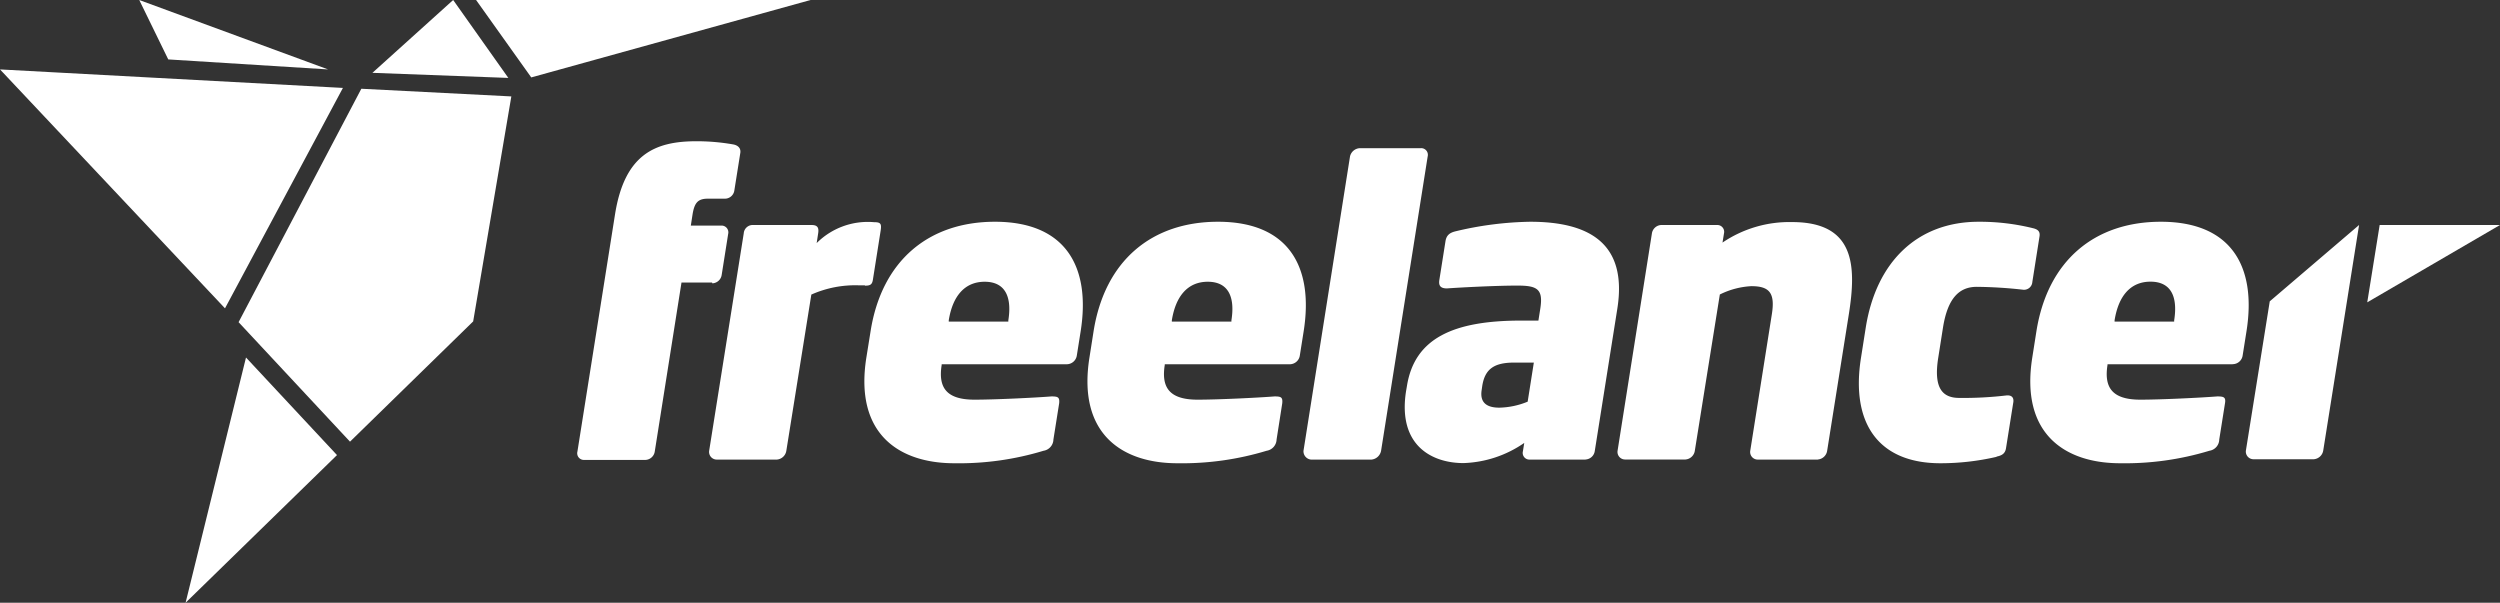 <svg xmlns="http://www.w3.org/2000/svg" viewBox="0 0 300 72.33"><rect x="0" y="0" width="300" height="72.33" fill="#333333" stroke="none"/><defs><style>.cls-1{fill:#fff;}</style></defs><g id="Layer_2" data-name="Layer 2"><g id="Layer_1-2" data-name="Layer 1"><path class="cls-1" d="M57.13,0l6.62,9.29L97.27,0m-75,72.33L40.44,54.61,29.52,42.9M54.38,0,44.69,8.74,61,9.35M16.71,0l3.48,7.13,19.18,1.2M27,37,41.15,10.55,0,8.33M28.63,38.66,42,53,56.78,38.57l4.58-27-18-.92"/><path class="cls-1" d="M85.45,33.9H81.78L78.57,54.19a1.18,1.18,0,0,1-1.12,1H70.11a.8.8,0,0,1-.82-1L73.8,25.74c1.14-7.2,4.77-8.79,9.75-8.79a25.14,25.14,0,0,1,4.43.38c.56.1.94.44.86,1l-.73,4.59a1.14,1.14,0,0,1-1.16.92h-2c-1.2,0-1.62.48-1.85,1.93l-.2,1.3h3.67a.81.81,0,0,1,.81,1l-.78,4.93a1.18,1.18,0,0,1-1.12,1Zm18.32.34h-.68a12.93,12.93,0,0,0-5.73,1.11l-3,18.74a1.25,1.25,0,0,1-1.14,1.06H86a.92.92,0,0,1-.9-1.06L89.25,28a1.08,1.08,0,0,1,1.12-1h7c.67,0,.93.25.81,1L98,29.17a8.68,8.68,0,0,1,6.87-2.51c.82,0,.93.19.81,1l-.93,5.89c-.09.59-.31.73-.94.73ZM128,43.71H113l0,.09c-.4,2.56.41,4.16,3.93,4.16,2.56,0,7.33-.24,9.24-.39.78,0,1,.09.93.82l-.69,4.35a1.4,1.4,0,0,1-1.18,1.35,34.94,34.94,0,0,1-10.72,1.5c-6.52,0-12-3.43-10.55-12.66l.51-3.18c1.34-8.5,7-13.14,14.92-13.14,8.46,0,11.52,5.36,10.29,13.14l-.46,2.9A1.23,1.23,0,0,1,128,43.71Zm-7-5.27c.46-2.9-.43-4.63-2.84-4.63s-3.85,1.74-4.31,4.63l0,.15H121l0-.15Zm33.77,5.27h-15l0,.09c-.4,2.56.41,4.16,3.93,4.16,2.56,0,7.33-.24,9.24-.39.78,0,1,.09.93.82l-.68,4.35A1.41,1.41,0,0,1,152,54.09a35,35,0,0,1-10.72,1.5c-6.52,0-12-3.43-10.55-12.66l.5-3.18c1.35-8.5,7-13.14,14.93-13.14,8.45,0,11.51,5.36,10.28,13.14l-.46,2.9a1.22,1.22,0,0,1-1.18,1.06Zm-7-5.27c.46-2.9-.43-4.63-2.84-4.63s-3.85,1.74-4.31,4.63l0,.15h7.15Zm16.84,16.71h-7.29a1,1,0,0,1-.9-1.06L162,18.78a1.27,1.27,0,0,1,1.21-1h7.29a.8.8,0,0,1,.82,1l-5.59,35.31a1.3,1.3,0,0,1-1.14,1.06Zm25.67,0h-6.72a.8.8,0,0,1-.81-1l.16-1a13.54,13.54,0,0,1-7.29,2.42c-3.81,0-7.92-2.13-6.89-8.65l.1-.58c.91-5.79,5.64-7.87,13.7-7.87h2.08l.22-1.4c.38-2.37-.33-2.8-2.74-2.8-2.71,0-7.09.24-8.46.34-.83,0-1-.39-.91-1l.74-4.68c.12-.73.54-1,1.15-1.16a41,41,0,0,1,9-1.16c7,0,11.72,2.51,10.47,10.43l-2.71,17.1a1.18,1.18,0,0,1-1.12,1Zm-6.18-11.64H181.7c-2.42,0-3.51.78-3.83,2.8l-.07.49c-.26,1.64.77,2.12,2.12,2.12a9.43,9.43,0,0,0,3.4-.72l.74-4.69Zm34.07,11.64h-7.25a.91.91,0,0,1-.89-1.06l2.59-16.37c.41-2.56-.28-3.38-2.46-3.38a9.58,9.58,0,0,0-3.78,1l-3,18.74a1.23,1.23,0,0,1-1.13,1.06H195a.91.91,0,0,1-.89-1.06L198.23,28a1.19,1.19,0,0,1,1.12-1h6.71a.82.82,0,0,1,.82,1l-.18,1.11a14.3,14.3,0,0,1,8.36-2.46c7.58,0,7.71,5.31,6.8,11.06l-2.6,16.37a1.23,1.23,0,0,1-1.13,1.06Zm21.42-.33a29.84,29.84,0,0,1-6.74.77c-7.39,0-10.79-4.74-9.53-12.66l.57-3.62c1.25-7.87,6.17-12.7,13.56-12.7a26.66,26.66,0,0,1,6.49.77c.6.14.9.39.8,1l-.86,5.46a1,1,0,0,1-1.16.92,53.9,53.9,0,0,0-5.5-.34c-2.08,0-3.49,1.31-4.06,4.88l-.57,3.62c-.57,3.58.44,4.83,2.52,4.83a44.09,44.09,0,0,0,5.6-.29c.74-.09,1,.29.87.92l-.86,5.41c-.1.63-.48.87-1.13,1ZM267.9,43.71h-15l0,.09c-.4,2.56.41,4.16,3.93,4.16,2.56,0,7.33-.24,9.24-.39.78,0,1.05.09.93.82l-.69,4.35a1.39,1.39,0,0,1-1.18,1.35,34.91,34.91,0,0,1-10.71,1.5c-6.52,0-12-3.43-10.55-12.66l.5-3.18c1.35-8.5,7-13.14,14.93-13.14,8.45,0,11.51,5.36,10.28,13.13l-.46,2.9a1.21,1.21,0,0,1-1.18,1.06Zm-7-5.27c.46-2.9-.42-4.64-2.84-4.64s-3.85,1.74-4.31,4.64l0,.15h7.15ZM283.09,27l-4.3,27.05a1.25,1.25,0,0,1-1.14,1.06h-7.24a.92.92,0,0,1-.9-1.06l2.86-17.89L283.09,27Z"/><path class="cls-1" d="M285.56,27l-1.49,9.28L300,27"/></g></g></svg>